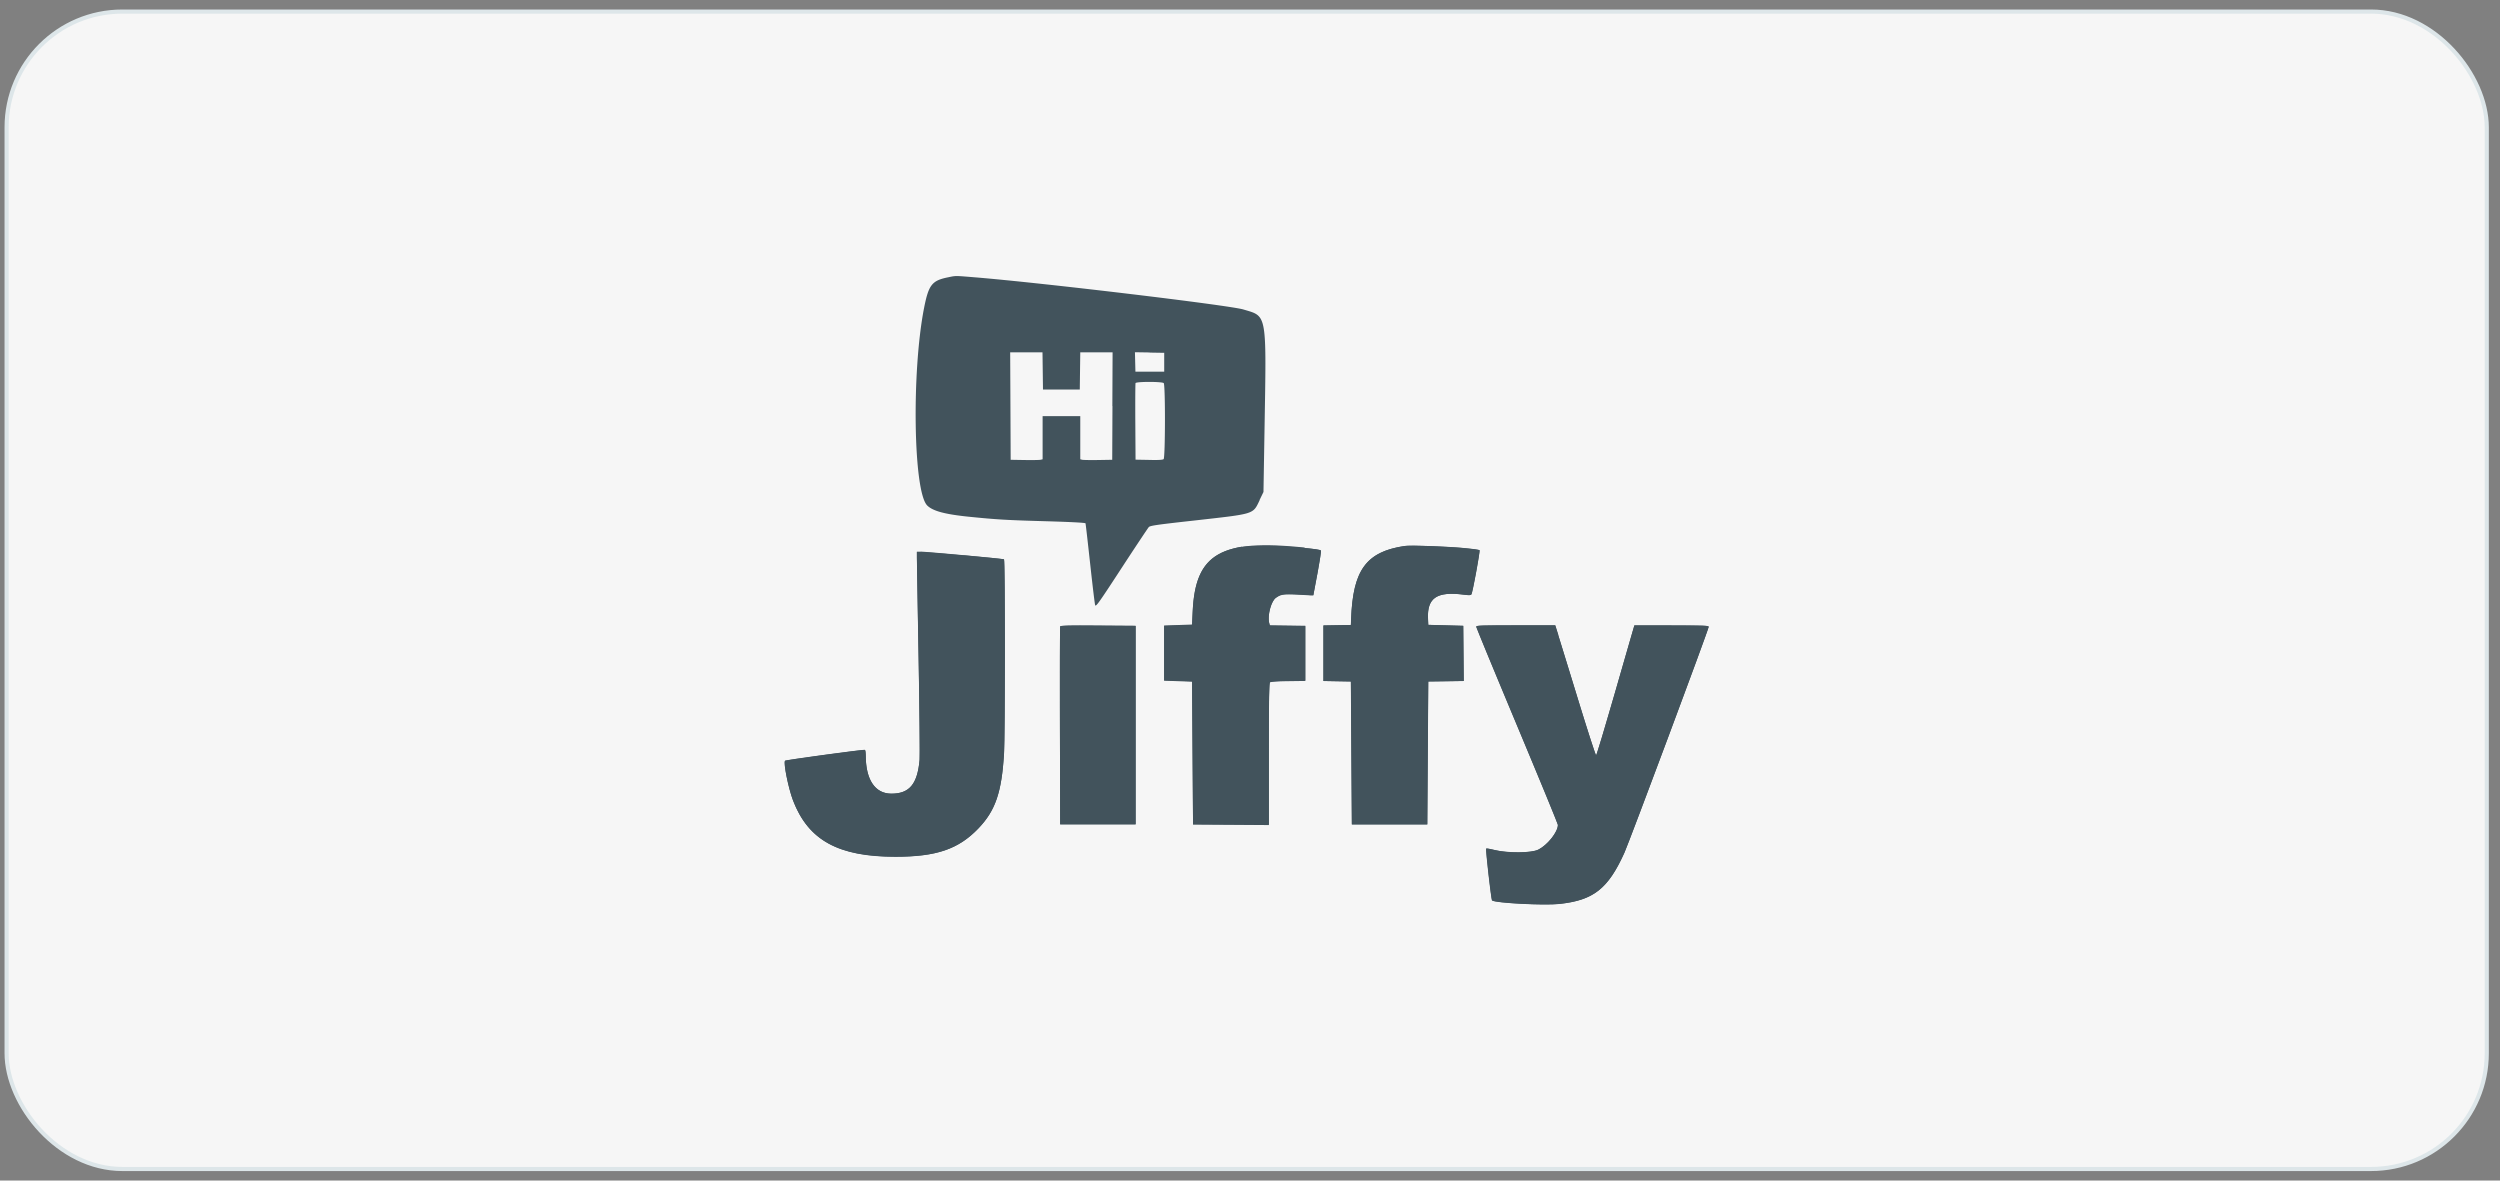 <svg width="216" height="102" fill="none" xmlns="http://www.w3.org/2000/svg"><rect width="100%" height="100%" fill="#808080" stroke="none"/><rect x=".571" y="1" width="214.286" height="100" rx="10" fill="#F6F6F6"/><rect x=".571" y="1" width="214.286" height="100" rx="10" stroke="#DDE6E9" stroke-width=".357"/><path d="M127.825 47.539c-.178-.179-5.605-.483-6.445-.368-3.327.494-4.482 2.069-4.639 6.32l-.021.505-1.186.02-1.186.022v4.798l1.186.021 1.186.021.042 6.174.042 6.174h6.518l.042-6.174.042-6.174 1.533-.02 1.532-.022-.021-2.383-.021-2.384-1.511-.042-1.512-.042-.021-.504c-.094-1.837.766-2.404 3.128-2.1.43.053.556.053.619-.031.105-.126.767-3.759.704-3.822l-.011.01zm16.596 6.496h-3.212l-.084.294c-.052.158-.776 2.678-1.616 5.596-.84 2.92-1.564 5.324-1.606 5.334-.042.01-.735-2.131-1.543-4.767a1405.89 1405.89 0 0 0-1.732-5.627l-.262-.83h-3.412c-2.991 0-3.411.01-3.411.116 0 .063 1.585 3.905 3.527 8.546 1.942 4.63 3.527 8.495 3.527 8.578 0 .62-.903 1.754-1.701 2.142-.587.294-2.634.305-3.757.032-.378-.095-.714-.158-.735-.126-.063.063.43 4.389.504 4.473.231.23 4.513.451 5.846.304 2.918-.325 4.167-1.302 5.574-4.389.461-1.007 7.295-19.34 7.295-19.55 0-.105-.42-.115-3.212-.115l.01-.01zm-52.822.096c-.021.053-.032 3.927-.021 8.6l.02 8.493h6.519V54.068l-3.243-.021c-2.551-.021-3.254 0-3.275.074v.01zm15.699-6.899c-2.939.525-4.093 2.058-4.251 5.639l-.052 1.123-1.207.042-1.207.042v4.735l1.207.042 1.207.042.042 6.174.042 6.174 3.275.02 3.274.022v-6.121c0-4.988.021-6.143.105-6.206.063-.052.651-.094 1.575-.105l1.469-.02v-4.736l-1.532-.02-1.533-.022-.052-.2c-.168-.66.168-1.9.577-2.194.504-.346.62-.357 3.002-.22h.231l.357-1.89c.21-1.124.325-1.932.294-1.974-.242-.263-5.71-.515-6.812-.315l-.011-.032zm1.519-4.01l.347-.715.084-5.008c.178-10.604.262-10.132-1.827-10.762-1.228-.367-17.444-2.31-23.26-2.782-1.668-.137-1.563-.137-2.225 0-1.417.283-1.7.64-2.099 2.667-1.08 5.522-.924 15.854.273 17.05.472.473 1.501.757 3.537.967 2.467.252 3.36.304 6.823.399 2.12.063 3.296.126 3.317.178.02.042.2 1.649.41 3.56.209 1.91.398 3.496.43 3.528.094.094.314-.21 2.414-3.434 1.144-1.753 2.14-3.244 2.214-3.328.116-.126.704-.21 3.926-.567 5.301-.599 5.049-.515 5.657-1.764l-.021.01zm-12.7-8.138l-.021 4.641-1.207.021c-.661.01-1.28 0-1.375-.02l-.179-.043v-3.727h-3.253v3.727l-.179.042c-.094.021-.714.032-1.375.021l-1.207-.02-.02-4.642-.022-4.64h2.792l.021 1.606.021 1.606h3.18l.021-1.606.021-1.607h2.792l-.02 4.641h.01zm3.212-4.62l1.259.021v1.628h-2.487l-.021-.84-.021-.84 1.26.02.01.011zm1.196 9.209c-.073.063-.472.084-1.26.063l-1.154-.021-.02-3.255c-.011-1.796 0-3.308.02-3.36.053-.137 2.299-.137 2.435 0 .147.147.137 6.447-.01 6.573h-.011zm-20.98 8h-.326v.482c0 .263.063 4.169.147 8.673.074 4.504.116 8.473.084 8.83-.189 2.09-.882 2.92-2.456 2.909-1.385-.01-2.183-1.197-2.194-3.255 0-.263-.031-.504-.073-.525-.074-.053-6.833.871-6.896.934-.158.158.294 2.394.693 3.444 1.322 3.433 3.904 4.84 8.837 4.85 3.548 0 5.459-.65 7.18-2.456 1.459-1.522 1.994-3.087 2.204-6.394.105-1.617.105-16.779 0-16.842-.084-.052-6.697-.661-7.2-.661v.01z" fill="#42535C"/><path fill-rule="evenodd" clip-rule="evenodd" d="M112.716 47.336c.734.073 1.364.168 1.406.21.042.041-.084.86-.294 1.973l-.357 1.9h-.231c-2.372-.157-2.498-.146-3.002.21-.419.295-.745 1.534-.577 2.195l.053.2 1.532.02 1.533.022V58.8l-1.47.021c-.924.01-1.511.053-1.574.105-.084.074-.105 1.218-.105 6.205v6.122l-3.275-.021-3.275-.021-.042-6.174-.042-6.174-1.207-.042-1.207-.042v-4.735l1.207-.042 1.207-.042.053-1.124c.23-5.029 2.424-6.279 9.667-5.533m13.726.04c.735.084 1.364.168 1.385.189.063.063-.608 3.696-.703 3.822-.063.084-.199.084-.619.031-2.362-.315-3.222.263-3.128 2.1l.021.504 1.511.042 1.512.042.021 2.384.021 2.383-1.533.021-1.532.021-.042 6.174-.042 6.174h-6.518l-.042-6.174-.042-6.174-1.186-.021-1.186-.021v-4.798l1.186-.021 1.186-.021.021-.504c.147-4.253 1.301-5.828 4.639-6.321.504-.074 3.8.042 5.059.168m-43.16.633c1.868.168 3.432.326 3.474.357.105.063.095 15.214 0 16.842-.21 3.307-.745 4.86-2.204 6.394-1.732 1.806-3.632 2.457-7.18 2.457-4.943 0-7.514-1.418-8.837-4.851-.41-1.05-.86-3.287-.693-3.444.063-.063 6.823-.987 6.896-.934.042.02.074.262.074.525.01 2.058.808 3.244 2.193 3.254 1.564.01 2.268-.808 2.457-2.908.031-.357 0-4.326-.084-8.83-.074-4.504-.137-8.41-.147-8.673v-.483h.325c.178 0 1.858.137 3.726.305m14.845 14.657v8.578h-6.518l-.021-8.494c-.01-4.672 0-8.547.02-8.599.032-.074.725-.095 3.276-.074l3.243.022v8.578m36.512-7.791c.147.462.924 2.992 1.732 5.627.808 2.636 1.501 4.778 1.543 4.767.042-.01.766-2.415 1.606-5.333.84-2.92 1.564-5.44 1.616-5.597l.084-.294h3.212c2.803 0 3.212.01 3.212.116 0 .22-6.843 18.542-7.295 19.55-1.396 3.087-2.655 4.074-5.573 4.389-1.333.147-5.616-.074-5.847-.305-.073-.073-.566-4.41-.503-4.472.021-.021.356.031.734.126 1.123.273 3.17.262 3.758-.032.798-.399 1.7-1.533 1.7-2.142 0-.084-1.585-3.948-3.526-8.578-1.942-4.63-3.527-8.473-3.527-8.547 0-.105.42-.115 3.411-.115h3.411l.263.83" fill="#42535C"/></svg>
